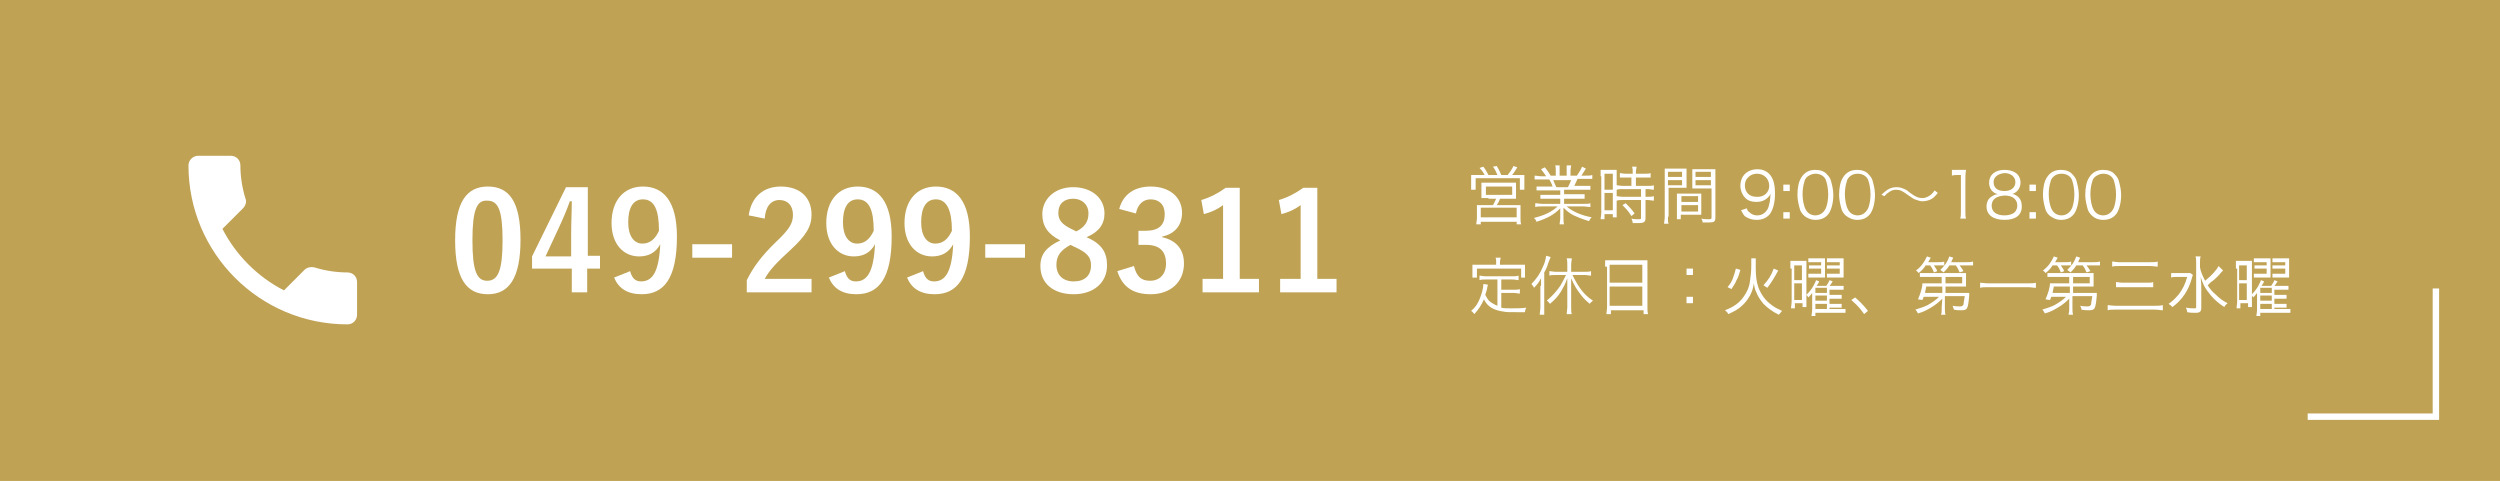 <?xml version="1.0" encoding="utf-8"?>
<!-- Generator: Adobe Illustrator 21.1.0, SVG Export Plug-In . SVG Version: 6.00 Build 0)  -->
<svg version="1.1" xmlns="http://www.w3.org/2000/svg" xmlns:xlink="http://www.w3.org/1999/xlink" x="0px" y="0px"
	 viewBox="0 0 390 75" style="enable-background:new 0 0 390 75;" xml:space="preserve">
<style type="text/css">
	.st0{fill:none;}
	.st1{fill:#FFFFFF;}
	.st2{fill:none;stroke:#6FB92C;stroke-miterlimit:10;}
	.st3{fill:#6FB92C;}
	.st4{fill:#BFA254;}
	.st5{fill:#F4F4F4;}
	.st6{opacity:0.2;fill:#F2F2F2;}
	.st7{fill:#A6A8AB;}
	.st8{fill:#404041;}
	.st9{fill:#929497;}
	.st10{fill:#58595B;}
	.st11{fill:#808184;}
	.st12{fill:#BBBDBF;}
	.st13{fill:#6D6E70;}
	.st14{fill:#D0D2D3;}
	.st15{fill:#007D71;}
	.st16{fill:#004F47;}
	.st17{fill:#E6E7E8;}
	.st18{fill:#A7A9AC;}
	.st19{fill:#D1D3D4;}
	.st20{fill:#C69C6D;}
	.st21{fill:#231F20;}
	.st22{fill:#231815;}
	.st23{clip-path:url(#SVGID_6_);}
	.st24{fill:none;stroke:#FFFFFF;stroke-miterlimit:10;}
	.st25{fill:#E6000A;}
</style>
<g id="レイヤー_1">
	<g>
		<rect x="-10" y="-7.5" class="st4" width="410" height="90"/>
	</g>
	<g>
		<rect class="st4" width="390" height="75"/>
	</g>
	<g>
		<path class="st1" d="M81.2,37.4c0,6-1.8,8.5-5.1,8.5c-3.3,0-5.1-2.4-5.1-8.4s1.8-8.4,5.1-8.4C79.4,29.1,81.2,31.4,81.2,37.4z
			 M73.7,37.5c0,4.8,0.7,6.3,2.3,6.3c1.7,0,2.4-1.6,2.4-6.3c0-4.8-0.7-6.2-2.4-6.2C74.4,31.2,73.7,32.7,73.7,37.5z"/>
		<path class="st1" d="M91.6,39.9h2v2h-2v3.7h-2.4v-3.7h-6.2V40l5.3-10.8h3.4V39.9z M89.1,36.4c0-1.7,0.1-3.3,0.1-5h-0.3
			c-0.5,1.4-1.1,2.8-1.8,4.3l-2,4.3h4V36.4z"/>
		<path class="st1" d="M98.3,42.3c0.3,1.1,0.8,1.6,1.7,1.6c1.8,0,2.8-1.5,3-5.8c-0.7,1.3-1.8,1.9-3.3,1.9c-2.5,0-4.3-2-4.3-5.2
			c0-3.5,1.9-5.7,4.9-5.7c3.2,0,5.3,2.3,5.3,7.8c0,6.5-2,9-5.5,9c-2.2,0-3.6-0.9-4.3-2.6L98.3,42.3z M100.3,31.1
			c-1.6,0-2.3,1.4-2.3,3.6c0,2.1,0.9,3.3,2.2,3.3c1.2,0,2-0.7,2.6-2C102.8,32.8,102.1,31.1,100.3,31.1z"/>
		<path class="st1" d="M114.2,40.2H108v-2.1h6.2V40.2z"/>
		<path class="st1" d="M116.8,33.6c0.4-2.9,2.3-4.5,5-4.5c2.9,0,4.8,1.6,4.8,4.4c0,1.8-0.8,3.2-3.3,5.5c-2.2,2-3.3,3.2-4,4.5h7.3
			v2.1h-10.1v-1.9c1-2,2.3-3.8,4.6-6c2.1-2,2.6-2.9,2.6-4.2c0-1.4-0.8-2.3-2.1-2.3c-1.3,0-2.2,1-2.3,2.9L116.8,33.6z"/>
		<path class="st1" d="M131.8,42.3c0.3,1.1,0.8,1.6,1.7,1.6c1.8,0,2.8-1.5,3-5.8c-0.7,1.3-1.8,1.9-3.3,1.9c-2.5,0-4.3-2-4.3-5.2
			c0-3.5,1.9-5.7,4.9-5.7c3.2,0,5.3,2.3,5.3,7.8c0,6.5-2,9-5.5,9c-2.2,0-3.6-0.9-4.3-2.6L131.8,42.3z M133.8,31.1
			c-1.6,0-2.3,1.4-2.3,3.6c0,2.1,0.9,3.3,2.2,3.3c1.2,0,2-0.7,2.6-2C136.3,32.8,135.6,31.1,133.8,31.1z"/>
		<path class="st1" d="M144,42.3c0.3,1.1,0.8,1.6,1.7,1.6c1.8,0,2.8-1.5,3-5.8c-0.7,1.3-1.8,1.9-3.3,1.9c-2.5,0-4.3-2-4.3-5.2
			c0-3.5,1.9-5.7,4.9-5.7c3.2,0,5.3,2.3,5.3,7.8c0,6.5-2,9-5.5,9c-2.2,0-3.6-0.9-4.3-2.6L144,42.3z M146,31.1
			c-1.6,0-2.3,1.4-2.3,3.6c0,2.1,0.9,3.3,2.2,3.3c1.2,0,2-0.7,2.6-2C148.5,32.8,147.7,31.1,146,31.1z"/>
		<path class="st1" d="M159.9,40.2h-6.2v-2.1h6.2V40.2z"/>
		<path class="st1" d="M172.7,41.4c0,2.7-2.1,4.5-5.2,4.5c-3.2,0-5.2-1.7-5.2-4.4c0-1.9,1-3,3.1-4c-2-1-2.8-2.3-2.8-4.1
			c0-2.3,1.9-4.2,4.8-4.2c2.9,0,4.9,1.7,4.9,4.1c0,1.7-0.9,2.9-2.8,3.7C171.8,38,172.7,39.3,172.7,41.4z M167,38.2
			c-1.5,0.8-2.2,1.7-2.2,3.1c0,1.6,1,2.6,2.7,2.6c1.7,0,2.7-0.9,2.7-2.5c0-1.3-0.6-2-2.6-2.9L167,38.2z M167.9,36.1
			c1.4-0.7,1.9-1.6,1.9-2.8c0-1.4-1-2.3-2.4-2.3c-1.4,0-2.3,0.8-2.3,2.2c0,1.1,0.5,1.8,2.2,2.6L167.9,36.1z"/>
		<path class="st1" d="M174.6,32.6c0.6-2.3,2.4-3.5,4.9-3.5c3,0,4.9,1.7,4.9,4.1c0,1.9-1.1,3.3-3.1,3.7V37c2.2,0.5,3.4,1.9,3.4,4.1
			c0,2.9-2.1,4.8-5.2,4.8c-2.7,0-4.4-1.1-5.2-3.6l2.6-0.8c0.4,1.6,1.1,2.3,2.5,2.3c1.5,0,2.5-1,2.5-2.7c0-1.8-0.9-2.9-3.1-2.9h-1.2
			V36h1.1c2.1,0,3-0.9,3-2.6c0-1.5-0.9-2.3-2.2-2.3c-1.1,0-2,0.7-2.3,2.2L174.6,32.6z"/>
		<path class="st1" d="M193.4,43.5h3v2.1h-8.8v-2.1h3.2V32c-0.8,0.6-1.8,1.1-3,1.4l-0.4-2.2c1.4-0.4,2.7-1.1,3.8-1.9h2.2V43.5z"/>
		<path class="st1" d="M205.5,43.5h3v2.1h-8.8v-2.1h3.2V32c-0.8,0.6-1.8,1.1-3,1.4l-0.4-2.2c1.4-0.4,2.7-1.1,3.8-1.9h2.2V43.5z"/>
	</g>
	<g>
		<path class="st0" d="M25,20h35v35H25V20z"/>
		<path class="st1" d="M34.7,35.7c2.1,4.1,5.5,7.5,9.6,9.6l3.2-3.2c0.4-0.4,1-0.5,1.5-0.4c1.6,0.5,3.4,0.8,5.2,0.8
			c0.8,0,1.5,0.6,1.5,1.5v5.1c0,0.8-0.6,1.5-1.5,1.5c-13.7,0-24.8-11.1-24.8-24.8c0-0.8,0.7-1.5,1.5-1.5h5.1c0.8,0,1.5,0.6,1.5,1.5
			c0,1.8,0.3,3.6,0.8,5.2c0.2,0.5,0,1.1-0.4,1.5L34.7,35.7z"/>
	</g>
	<g>
		<g>
			<path class="st1" d="M231.6,27.3c-0.2-0.4-0.4-0.7-0.8-1.1l0.6-0.2c0.4,0.5,0.5,0.8,0.8,1.3h1.4c-0.2-0.5-0.4-0.9-0.7-1.3
				l0.6-0.1c0.3,0.5,0.5,0.9,0.7,1.4h1c0.4-0.5,0.6-0.8,0.9-1.4l0.6,0.2c-0.3,0.5-0.5,0.8-0.8,1.2h0.8c0.5,0,0.8,0,1.1,0
				c0,0.2,0,0.4,0,0.8v0.8c0,0.3,0,0.5,0,0.7h-0.7v-1.8h-6.9v1.8h-0.7c0-0.2,0-0.5,0-0.7v-0.8c0-0.3,0-0.5,0-0.8c0.3,0,0.6,0,1.1,0
				H231.6z M232.2,30.9c-0.6,0-0.8,0-1.1,0c0-0.2,0-0.4,0-0.8v-0.9c0-0.3,0-0.6,0-0.7c0.3,0,0.6,0,1,0h3.4c0.4,0,0.7,0,1,0
				c0,0.2,0,0.4,0,0.8v0.9c0,0.4,0,0.6,0,0.8c-0.4,0-0.6,0-1.1,0H234c-0.1,0.3-0.3,0.7-0.5,1h2.8c0.4,0,0.7,0,0.9,0
				c0,0.3,0,0.5,0,0.9v1.1c0,0.4,0,0.7,0.1,1h-0.7v-0.4H231v0.4h-0.7c0-0.3,0.1-0.6,0.1-1v-1.1c0-0.4,0-0.7,0-0.9c0.3,0,0.5,0,1,0
				h1.5c0.2-0.3,0.3-0.6,0.5-1H232.2z M231,33.9h5.6v-1.5H231V33.9z M231.8,30.4h4.1v-1.3h-4.1V30.4z"/>
			<path class="st1" d="M240.8,29.7c-0.5,0-0.8,0-1.1,0v-0.6c0.3,0,0.5,0,1.1,0h1.4c-0.1-0.4-0.3-0.7-0.5-1.1h-1.2
				c-0.5,0-0.8,0-1.1,0v-0.6c0.3,0,0.6,0.1,1.1,0.1h0.7c-0.2-0.3-0.4-0.6-0.8-1.1l0.6-0.3c0.4,0.5,0.6,0.8,0.9,1.3h0.8v-0.8
				c0-0.3,0-0.6-0.1-0.8h0.7c0,0.2,0,0.4,0,0.8v0.8h1.1v-0.8c0-0.4,0-0.6,0-0.8h0.7c0,0.2-0.1,0.5-0.1,0.8v0.8h1
				c0.4-0.6,0.6-0.9,0.8-1.4l0.6,0.3c-0.3,0.5-0.4,0.6-0.7,1.1h0.6c0.5,0,0.8,0,1.1-0.1v0.6c-0.3,0-0.6,0-1.1,0h-1.2
				c-0.2,0.5-0.4,0.8-0.5,1.1h1.4c0.5,0,0.8,0,1.1,0v0.6c-0.3,0-0.6,0-1.1,0H244v0.7h2.1c0.5,0,0.8,0,1.1,0V31c-0.3,0-0.6,0-1.1,0
				H244v0.8h3c0.6,0,0.9,0,1.1-0.1v0.6c-0.3,0-0.7-0.1-1.1-0.1h-2.6c0.9,0.8,2.3,1.4,3.9,1.7c-0.2,0.2-0.3,0.3-0.4,0.6
				c-1.3-0.4-1.7-0.6-2.4-0.9c-0.6-0.3-1.1-0.7-1.6-1.2c0,0.4,0,0.6,0,0.8V34c0,0.4,0,0.7,0.1,1h-0.7c0-0.3,0.1-0.6,0.1-1v-0.7
				c0-0.2,0-0.4,0-0.8c-1,1-1.9,1.5-3.7,2.1c-0.1-0.3-0.2-0.4-0.4-0.6c1.6-0.4,2.7-0.9,3.7-1.8h-2.4c-0.4,0-0.8,0-1.1,0.1v-0.6
				c0.3,0,0.6,0.1,1.1,0.1h2.8V31h-2c-0.5,0-0.8,0-1.1,0v-0.6c0.3,0,0.6,0,1.1,0h2v-0.7H240.8z M244.6,29.2c0.2-0.4,0.3-0.6,0.5-1.1
				h-2.8c0.2,0.5,0.3,0.7,0.5,1.1H244.6z"/>
			<path class="st1" d="M249.7,27.5c0-0.4,0-0.7,0-1c0.2,0,0.2,0,0.9,0h0.7c0.5,0,0.7,0,0.9,0c0,0.2,0,0.4,0,1v5.4c0,0.5,0,0.7,0,1
				h-0.6v-0.5h-1.3v0.8h-0.6c0-0.3,0.1-0.6,0.1-1.1V27.5z M250.3,29.6h1.3v-2.5h-1.3V29.6z M250.3,32.8h1.3v-2.7h-1.3V32.8z
				 M253.7,27.7c-0.3,0-0.7,0-1,0v-0.7c0.2,0,0.5,0.1,0.9,0.1h1.1v-0.3c0-0.3,0-0.5-0.1-0.8h0.7c0,0.3-0.1,0.5-0.1,0.8v0.3h1.4
				c0.4,0,0.7,0,0.9-0.1v0.7c-0.3,0-0.6,0-0.9,0h-1.4V29h1.8c0.4,0,0.8,0,1-0.1v0.7c-0.3,0-0.6-0.1-1-0.1h-0.3v1.2h0.3
				c0.4,0,0.7,0,1-0.1v0.7c-0.3,0-0.6-0.1-1-0.1h-0.3V34c0,0.6-0.2,0.8-1.1,0.8c-0.2,0-0.3,0-0.9,0c0-0.3-0.1-0.4-0.2-0.7
				c0.4,0.1,0.8,0.1,1.1,0.1c0.4,0,0.4,0,0.4-0.3v-2.7h-2.8c-0.4,0-0.7,0-1,0.1v-0.7c0.2,0,0.5,0.1,1,0.1h2.8v-1.2h-2.8
				c-0.4,0-0.7,0-1,0.1v-0.7c0.2,0,0.6,0.1,1,0.1h1.3v-1.3H253.7z M254.5,33.7c-0.5-0.8-0.8-1.1-1.4-1.7l0.5-0.3
				c0.6,0.6,0.9,0.9,1.4,1.6L254.5,33.7z"/>
			<path class="st1" d="M260.2,33.8c0,0.6,0,0.9,0.1,1.1h-0.7c0-0.3,0.1-0.6,0.1-1.1v-6.4c0-0.5,0-0.8,0-1.1c0.3,0,0.5,0,1,0h1.4
				c0.5,0,0.7,0,1,0c0,0.3,0,0.6,0,0.9v1.2c0,0.4,0,0.7,0,0.9c-0.3,0-0.6,0-1,0h-1.8V33.8z M260.2,27.6h2.2v-0.8h-2.2V27.6z
				 M260.2,28.9h2.2v-0.8h-2.2V28.9z M265.4,32.6c0,0.4,0,0.6,0,0.9c-0.3,0-0.6,0-1,0h-2.2v0.7h-0.6c0-0.3,0-0.5,0-0.9v-2.2
				c0-0.4,0-0.6,0-0.9c0.3,0,0.5,0,1,0h1.8c0.5,0,0.7,0,1,0c0,0.3,0,0.5,0,0.9V32.6z M262.3,31.5h2.6v-0.9h-2.6V31.5z M262.3,33h2.6
				v-1h-2.6V33z M267.6,33.9c0,0.7-0.2,0.8-1,0.8c-0.2,0-0.7,0-1,0c0-0.3-0.1-0.4-0.2-0.6c0.5,0.1,0.9,0.1,1.1,0.1
				c0.4,0,0.5,0,0.5-0.3v-4.5h-2c-0.4,0-0.7,0-1,0c0-0.3,0-0.6,0-0.9v-1.2c0-0.3,0-0.6,0-0.9c0.3,0,0.5,0,1,0h1.6c0.5,0,0.8,0,1,0
				c0,0.4,0,0.6,0,1.1V33.9z M264.5,27.6h2.4v-0.8h-2.4V27.6z M264.5,28.9h2.4v-0.8h-2.4V28.9z"/>
			<path class="st1" d="M272.5,32.5c0.1,0.3,0.2,0.5,0.4,0.6c0.3,0.3,0.7,0.5,1.2,0.5c0.7,0,1.2-0.3,1.6-0.9
				c0.2-0.3,0.3-0.8,0.4-1.3c0-0.2,0.1-0.7,0.1-1.2c-0.1,0.3-0.2,0.4-0.4,0.6c-0.5,0.5-1.1,0.7-1.8,0.7c-0.7,0-1.4-0.2-1.8-0.7
				c-0.4-0.4-0.7-1.1-0.7-1.8c0-1.6,1.1-2.6,2.7-2.6c1.1,0,2,0.6,2.4,1.7c0.2,0.5,0.3,1.2,0.3,2.1c0,1.4-0.3,2.5-0.8,3.2
				c-0.5,0.6-1.2,0.9-2.1,0.9c-0.7,0-1.2-0.2-1.7-0.5c-0.3-0.2-0.4-0.5-0.7-1L272.5,32.5z M276,29c0-1.1-0.8-1.9-1.9-1.9
				c-0.7,0-1.2,0.3-1.6,0.8c-0.2,0.3-0.3,0.7-0.3,1c0,1.1,0.7,1.8,1.8,1.8C275.2,30.8,276,30,276,29z"/>
			<path class="st1" d="M279.2,29.8h-1v-1h1V29.8z M278.2,34.1v-1h1v1H278.2z"/>
			<path class="st1" d="M281.4,33.6c-0.3-0.3-0.5-0.6-0.6-0.9c-0.2-0.7-0.4-1.5-0.4-2.3c0-1.1,0.2-2.1,0.6-2.7
				c0.5-0.8,1.2-1.2,2.2-1.2c0.7,0,1.4,0.2,1.8,0.7c0.3,0.3,0.5,0.6,0.6,0.9c0.2,0.7,0.4,1.5,0.4,2.3c0,1.2-0.3,2.3-0.7,2.9
				c-0.5,0.7-1.2,1-2.1,1C282.5,34.3,281.8,34,281.4,33.6z M281.9,27.6c-0.2,0.2-0.4,0.5-0.4,0.7c-0.2,0.6-0.3,1.3-0.3,2
				c0,0.9,0.2,1.9,0.5,2.4c0.3,0.6,0.9,0.9,1.5,0.9c0.5,0,0.9-0.2,1.2-0.5c0.2-0.2,0.4-0.5,0.5-0.8c0.2-0.6,0.3-1.3,0.3-2
				c0-0.9-0.2-1.8-0.4-2.3c-0.3-0.6-0.9-0.9-1.6-0.9C282.7,27.1,282.3,27.3,281.9,27.6z"/>
			<path class="st1" d="M287.9,33.6c-0.3-0.3-0.5-0.6-0.6-0.9c-0.2-0.7-0.4-1.5-0.4-2.3c0-1.1,0.2-2.1,0.6-2.7
				c0.5-0.8,1.2-1.2,2.2-1.2c0.7,0,1.4,0.2,1.8,0.7c0.3,0.3,0.5,0.6,0.6,0.9c0.2,0.7,0.4,1.5,0.4,2.3c0,1.2-0.3,2.3-0.7,2.9
				c-0.5,0.7-1.2,1-2.1,1C289,34.3,288.4,34,287.9,33.6z M288.5,27.6c-0.2,0.2-0.4,0.5-0.4,0.7c-0.2,0.6-0.3,1.3-0.3,2
				c0,0.9,0.2,1.9,0.5,2.4c0.3,0.6,0.9,0.9,1.5,0.9c0.5,0,0.9-0.2,1.2-0.5c0.2-0.2,0.4-0.5,0.5-0.8c0.2-0.6,0.3-1.3,0.3-2
				c0-0.9-0.2-1.8-0.4-2.3c-0.3-0.6-0.9-0.9-1.6-0.9C289.2,27.1,288.8,27.3,288.5,27.6z"/>
			<path class="st1" d="M293.5,30.4c0.9-0.9,1.5-1.2,2.4-1.2c0.4,0,0.8,0.1,1.2,0.3c0.3,0.1,0.4,0.2,0.9,0.6
				c0.8,0.6,1.3,0.8,1.9,0.8c0.3,0,0.6-0.1,0.8-0.2c0.4-0.2,0.7-0.4,1.1-1l0.5,0.4c-0.5,0.6-0.7,0.8-1.1,1c-0.4,0.2-0.9,0.3-1.3,0.3
				c-0.3,0-0.6-0.1-0.9-0.2c-0.4-0.1-0.7-0.3-1.4-0.8c-0.8-0.6-1.2-0.8-1.8-0.8c-0.4,0-0.7,0.1-1,0.3c-0.3,0.2-0.5,0.3-0.8,0.7
				L293.5,30.4z"/>
			<path class="st1" d="M304.5,26.5c0.3,0,0.4,0,0.8,0h0.6c0.3,0,0.5,0,0.8,0c-0.1,0.6-0.1,1.1-0.1,1.6V33c0,0.5,0,0.8,0.1,1.1h-0.9
				c0.1-0.3,0.1-0.7,0.1-1.1v-5.7h-0.5c-0.3,0-0.6,0-0.9,0.1V26.5z"/>
			<path class="st1" d="M314.7,30.6c0.5,0.4,0.7,0.9,0.7,1.6c0,1.4-1,2.1-2.7,2.1c-1.8,0-2.8-0.8-2.8-2.1c0-0.7,0.3-1.3,0.9-1.6
				c0.3-0.2,0.5-0.3,0.9-0.3c-0.9-0.2-1.4-0.9-1.4-1.8c0-1.2,0.9-2,2.4-2c1.5,0,2.5,0.7,2.5,2c0,0.9-0.6,1.6-1.4,1.8
				C314.1,30.2,314.4,30.4,314.7,30.6z M310.7,32.1c0,0.9,0.7,1.5,2,1.5c0.7,0,1.3-0.2,1.6-0.5c0.2-0.2,0.4-0.6,0.4-1
				c0-1-0.7-1.6-2-1.6C311.4,30.6,310.7,31.1,310.7,32.1z M311,28.4c0,0.9,0.6,1.4,1.7,1.4c1,0,1.7-0.5,1.7-1.4
				c0-0.8-0.7-1.4-1.7-1.4C311.7,27.1,311,27.6,311,28.4z"/>
			<path class="st1" d="M317.6,29.8h-1v-1h1V29.8z M316.6,34.1v-1h1v1H316.6z"/>
			<path class="st1" d="M319.7,33.6c-0.3-0.3-0.5-0.6-0.6-0.9c-0.2-0.7-0.4-1.5-0.4-2.3c0-1.1,0.2-2.1,0.6-2.7
				c0.5-0.8,1.2-1.2,2.2-1.2c0.7,0,1.4,0.2,1.8,0.7c0.3,0.3,0.5,0.6,0.6,0.9c0.2,0.7,0.4,1.5,0.4,2.3c0,1.2-0.3,2.3-0.7,2.9
				c-0.5,0.7-1.2,1-2.1,1C320.8,34.3,320.2,34,319.7,33.6z M320.3,27.6c-0.2,0.2-0.4,0.5-0.4,0.7c-0.2,0.6-0.3,1.3-0.3,2
				c0,0.9,0.2,1.9,0.5,2.4c0.3,0.6,0.9,0.9,1.5,0.9c0.5,0,0.9-0.2,1.2-0.5c0.2-0.2,0.4-0.5,0.5-0.8c0.2-0.6,0.3-1.3,0.3-2
				c0-0.9-0.2-1.8-0.4-2.3c-0.3-0.6-0.9-0.9-1.6-0.9C321,27.1,320.6,27.3,320.3,27.6z"/>
			<path class="st1" d="M326.3,33.6c-0.3-0.3-0.5-0.6-0.6-0.9c-0.2-0.7-0.4-1.5-0.4-2.3c0-1.1,0.2-2.1,0.6-2.7
				c0.5-0.8,1.2-1.2,2.2-1.2c0.7,0,1.4,0.2,1.8,0.7c0.3,0.3,0.5,0.6,0.6,0.9c0.2,0.7,0.4,1.5,0.4,2.3c0,1.2-0.3,2.3-0.7,2.9
				c-0.5,0.7-1.2,1-2.1,1C327.3,34.3,326.7,34,326.3,33.6z M326.8,27.6c-0.2,0.2-0.4,0.5-0.4,0.7c-0.2,0.6-0.3,1.3-0.3,2
				c0,0.9,0.2,1.9,0.5,2.4c0.3,0.6,0.9,0.9,1.5,0.9c0.5,0,0.9-0.2,1.2-0.5c0.2-0.2,0.4-0.5,0.5-0.8c0.2-0.6,0.3-1.3,0.3-2
				c0-0.9-0.2-1.8-0.4-2.3c-0.3-0.6-0.9-0.9-1.6-0.9C327.6,27.1,327.2,27.3,326.8,27.6z"/>
			<path class="st1" d="M233.6,43.6h-1.8c-0.4,0-0.7,0-1,0.1V43c0.3,0,0.5,0.1,1,0.1h4.1c0.4,0,0.7,0,1-0.1v0.7
				c-0.3,0-0.5-0.1-1-0.1h-1.7v1.6h1.9c0.4,0,0.7,0,1-0.1v0.7c-0.3,0-0.5-0.1-1-0.1h-1.9V48c0.4,0.1,0.9,0.1,1.6,0.1
				c0.8,0,1.5,0,2.3-0.1c-0.1,0.2-0.2,0.4-0.2,0.7c-0.9,0-0.9,0-1.2,0c-1.5,0-1.7,0-2.2-0.1c-1.5-0.2-2.5-0.8-3-1.9
				c-0.4,0.9-0.8,1.5-1.5,2.3c-0.2-0.2-0.2-0.3-0.5-0.5c0.7-0.6,1-1.1,1.3-1.8c0.3-0.7,0.6-1.7,0.6-2.3c0,0,0-0.1,0-0.1l0.7,0.1
				c0,0.1,0,0.1-0.1,0.5c0,0.2-0.2,0.8-0.3,1.1c0.3,0.5,0.4,0.8,0.8,1.1c0.3,0.2,0.6,0.4,1.1,0.6V43.6z M233.4,40.8
				c0-0.2,0-0.4-0.1-0.6h0.8c0,0.2-0.1,0.4-0.1,0.6v0.5h2.9c0.4,0,0.7,0,1,0c0,0.2,0,0.4,0,0.7v0.6c0,0.3,0,0.5,0,0.7h-0.6v-1.4
				h-6.9v1.4h-0.7c0-0.2,0-0.4,0-0.7v-0.6c0-0.3,0-0.5,0-0.7c0.3,0,0.6,0,1,0h2.7V40.8z"/>
			<path class="st1" d="M240.4,44.6c0-0.5,0-0.7,0-1.2c-0.3,0.6-0.6,1-1.1,1.5c-0.1-0.3-0.2-0.3-0.4-0.6c0.8-0.8,1.4-1.7,1.8-2.7
				c0.3-0.6,0.4-1.1,0.5-1.7l0.7,0.2c-0.1,0.3-0.3,0.7-0.4,1c-0.1,0.4-0.3,0.9-0.6,1.4v5.4c0,0.5,0,0.8,0,1.2h-0.7
				c0-0.4,0.1-0.7,0.1-1.2V44.6z M242.7,42.9c-0.4,0-0.7,0-1,0.1v-0.7c0.3,0,0.6,0.1,1,0.1h1.8v-1.1c0-0.3,0-0.7-0.1-1h0.8
				c0,0.3-0.1,0.6-0.1,1v1.1h2.1c0.4,0,0.7,0,1-0.1v0.7c-0.3,0-0.6-0.1-1-0.1h-1.9c1,2,1.8,3.1,3.2,4c-0.2,0.2-0.4,0.3-0.5,0.5
				c-0.6-0.5-0.9-0.8-1.3-1.3c-0.7-0.9-1.1-1.5-1.6-2.7c0,0.4,0,0.7,0,1.1V48c0,0.4,0,0.7,0.1,1h-0.8c0-0.3,0.1-0.7,0.1-1v-3.5
				c0-0.4,0-0.8,0-1.1c-0.3,0.9-0.6,1.4-1,2.1c-0.5,0.8-1,1.3-1.7,1.9c-0.2-0.2-0.3-0.4-0.5-0.5c0.8-0.7,1.4-1.3,2.1-2.3
				c0.3-0.5,0.5-0.9,0.9-1.7H242.7z"/>
			<path class="st1" d="M250.4,41.6c0-0.4,0-0.7,0-1c0.3,0,0.6,0,1.1,0h4.5c0.5,0,0.7,0,1,0c0,0.3,0,0.5,0,0.9v6.4
				c0,0.5,0,0.8,0.1,1.1h-0.7v-0.6h-5.1V49h-0.7c0-0.3,0.1-0.6,0.1-1.1V41.6z M251.1,44.1h5.1v-2.8h-5.1V44.1z M251.1,47.7h5.1v-3
				h-5.1V47.7z"/>
			<path class="st1" d="M264.1,42.9h-1v-1h1V42.9z M263.1,47.3v-1h1v1H263.1z"/>
			<path class="st1" d="M273.9,40.3c0,0.3,0,0.5,0,1.5c0,1.3,0.1,2.1,0.4,3c0.4,1.1,1.1,2.1,2.1,2.8c0.5,0.4,1,0.6,1.6,0.9
				c-0.2,0.2-0.3,0.4-0.5,0.6c-1-0.5-1.7-1-2.4-1.7c-0.5-0.6-0.9-1.2-1.2-2c-0.2-0.4-0.2-0.7-0.3-1.2c-0.1,0.8-0.3,1.3-0.6,1.9
				c-0.5,0.9-1.2,1.7-2.2,2.3c-0.4,0.2-0.7,0.4-1.2,0.6c-0.1-0.3-0.3-0.4-0.5-0.6c1.3-0.5,2.2-1.1,2.9-2.1c0.5-0.7,0.9-1.5,1-2.5
				c0.1-0.6,0.2-1.4,0.2-2.4c0-0.6,0-0.9,0-1.1H273.9z M269.5,44.8c0.4-0.5,0.6-0.8,0.8-1.3c0.2-0.5,0.3-0.9,0.5-1.6l0.7,0.2
				c-0.2,0.7-0.3,1.1-0.6,1.6c-0.2,0.5-0.4,0.8-0.8,1.4L269.5,44.8z M275.1,44.5c0.8-0.9,1.2-1.5,1.6-2.6l0.7,0.3
				c-0.6,1.1-1,1.8-1.7,2.7L275.1,44.5z"/>
			<path class="st1" d="M279.3,41.9c0-0.5,0-0.8,0-1.2c0.2,0,0.4,0,0.9,0h0.7c0.3,0,0.6,0,0.9,0c0,0.2,0,0.5,0,1.1v5.1
				c0,0.6,0,0.7,0,1h-0.6v-0.6h-1.2v0.8h-0.6c0-0.3,0.1-0.7,0.1-1.2V41.9z M279.9,43.7h1.2v-2.3h-1.2V43.7z M279.9,46.8h1.2v-2.6
				h-1.2V46.8z M285.5,48.2h1.4c0.5,0,0.7,0,1,0v0.6c-0.3,0-0.6,0-1,0h-3.7v0.5h-0.6c0-0.3,0.1-0.6,0.1-1v-1.6c0-0.3,0-0.7,0-1
				c-0.2,0.3-0.4,0.5-0.6,0.7c-0.1-0.2-0.2-0.3-0.3-0.4c0.5-0.5,0.9-1,1.2-1.6c0.1-0.3,0.2-0.3,0.3-0.7l0.5,0.2
				c-0.1,0.3-0.3,0.5-0.4,0.7h1.5c0.2-0.3,0.4-0.6,0.5-0.9l0.5,0.2c-0.2,0.3-0.3,0.5-0.5,0.7h1.3c0.4,0,0.7,0,0.9,0v0.6
				c-0.2,0-0.5,0-0.9,0h-1.3v0.8h1c0.5,0,0.7,0,0.9,0v0.6c-0.2,0-0.5,0-0.9,0h-1v0.8h1c0.5,0,0.7,0,0.9,0v0.6c-0.2,0-0.5,0-0.9,0h-1
				V48.2z M284.1,40.9h-1.3c-0.3,0-0.5,0-0.7,0v-0.6c0.2,0,0.4,0,0.8,0h1.1c0.3,0,0.5,0,0.7,0c0,0.2,0,0.3,0,0.8v1.4
				c0,0.3,0,0.6,0,0.8c-0.2,0-0.4,0-0.7,0h-1.2c-0.3,0-0.5,0-0.7,0v-0.6c0.2,0,0.4,0,0.7,0h1.3v-0.8H283c-0.3,0-0.5,0-0.8,0v-0.5
				c0.2,0,0.4,0,0.8,0h1.1V40.9z M285,44.9h-1.8v0.8h1.8V44.9z M285,46.1h-1.8v0.8h1.8V46.1z M283.2,47.4v0.8h1.8v-0.8H283.2z
				 M287,40.9h-1.3c-0.3,0-0.5,0-0.7,0v-0.6c0.2,0,0.4,0,0.8,0h1.1c0.3,0,0.5,0,0.7,0c0,0.2,0,0.4,0,0.8v1.4c0,0.4,0,0.6,0,0.8
				c-0.4,0-0.5,0-0.7,0h-1.2c-0.3,0-0.5,0-0.7,0v-0.6c0.2,0,0.4,0,0.7,0h1.3v-0.8h-1.2c-0.3,0-0.5,0-0.8,0v-0.5c0.2,0,0.4,0,0.8,0
				h1.2V40.9z"/>
			<path class="st1" d="M289.4,46.4c0.8,0.7,1.3,1.2,2,2.1l-0.6,0.5c-0.6-0.9-1.2-1.5-2-2.2L289.4,46.4z"/>
			<path class="st1" d="M300.4,41.4c-0.3,0.5-0.6,0.8-1.1,1.2c-0.1-0.2-0.3-0.3-0.4-0.4c0.8-0.6,1.3-1.3,1.7-2.2l0.6,0.2
				c-0.2,0.3-0.2,0.4-0.4,0.7h1.5c0.5,0,0.7,0,1-0.1v0.6c-0.2,0-0.5,0-0.9,0h-0.7c0.2,0.4,0.4,0.5,0.5,0.9l-0.5,0.2
				c-0.2-0.5-0.3-0.7-0.6-1.1H300.4z M303,46.6c-0.5,0.5-1.1,1-1.8,1.4c-0.7,0.4-1,0.6-2,0.9c-0.1-0.2-0.2-0.4-0.4-0.6
				c0.9-0.3,1.3-0.4,1.9-0.7c0.7-0.4,1.3-0.8,1.8-1.3h-2.4c-0.1,0.2-0.1,0.3-0.2,0.5l-0.7-0.1c0.4-0.9,0.7-1.9,0.7-2.5
				c0.2,0,0.4,0,0.9,0h2.1l0-1h-2.4c-0.4,0-0.7,0-1,0v-0.6c0.2,0,0.5,0,1,0h5.3c0.5,0,0.7,0,0.9,0c0,0.2,0,0.3,0,0.6v0.8
				c0,0.3,0,0.5,0,0.7c-0.3,0-0.5,0-0.9,0h-2.3l0,1h2.9c0.4,0,0.6,0,0.8,0c0,0.1,0,0.2,0,0.4c-0.2,2.2-0.3,2.3-1.3,2.3
				c-0.3,0-0.7,0-1.1-0.1c-0.1-0.3-0.1-0.4-0.2-0.6c0.5,0.1,0.9,0.1,1.2,0.1c0.3,0,0.4-0.1,0.5-0.3c0-0.2,0.1-0.6,0.2-1.3h-3.1
				l0,1.8c0,0.5,0,0.8,0.1,1.1h-0.7c0.1-0.3,0.1-0.4,0.1-0.8c0-0.1,0-0.2,0-0.3L303,46.6z M300.5,44.7c-0.1,0.4-0.1,0.5-0.2,1h2.7
				l0-1H300.5z M304.1,41.4c-0.3,0.5-0.5,0.7-0.9,1.1c-0.2-0.2-0.3-0.2-0.5-0.4c0.7-0.7,1.1-1.2,1.4-2.1l0.6,0.2
				c-0.1,0.3-0.2,0.3-0.3,0.7h2.3c0.5,0,0.7,0,1.1-0.1v0.6c-0.3,0-0.6,0-1,0h-1.1c0.2,0.3,0.4,0.5,0.6,0.9l-0.6,0.2
				c-0.2-0.5-0.3-0.7-0.6-1.1H304.1z M306.1,44.2v-1h-2.6l0,1H306.1z"/>
			<path class="st1" d="M317.6,44.9c-0.4,0-0.7-0.1-1.3-0.1h-6.1c-0.5,0-1,0-1.3,0.1v-0.8c0.3,0,0.7,0.1,1.3,0.1h6.1
				c0.6,0,1,0,1.3-0.1V44.9z"/>
			<path class="st1" d="M320.2,41.4c-0.3,0.5-0.6,0.8-1.1,1.2c-0.1-0.2-0.3-0.3-0.4-0.4c0.8-0.6,1.3-1.3,1.7-2.2l0.6,0.2
				c-0.2,0.3-0.2,0.4-0.4,0.7h1.5c0.5,0,0.7,0,1-0.1v0.6c-0.2,0-0.5,0-0.9,0h-0.7c0.2,0.4,0.4,0.5,0.5,0.9l-0.5,0.2
				c-0.2-0.5-0.3-0.7-0.6-1.1H320.2z M322.8,46.6c-0.5,0.5-1.1,1-1.8,1.4c-0.7,0.4-1,0.6-2,0.9c-0.1-0.2-0.2-0.4-0.4-0.6
				c0.9-0.3,1.3-0.4,1.9-0.7c0.7-0.4,1.3-0.8,1.8-1.3H320c-0.1,0.2-0.1,0.3-0.2,0.5l-0.7-0.1c0.4-0.9,0.7-1.9,0.7-2.5
				c0.2,0,0.4,0,0.9,0h2.1l0-1h-2.4c-0.4,0-0.7,0-1,0v-0.6c0.2,0,0.5,0,1,0h5.3c0.5,0,0.7,0,0.9,0c0,0.2,0,0.3,0,0.6v0.8
				c0,0.3,0,0.5,0,0.7c-0.3,0-0.5,0-0.9,0h-2.3l0,1h2.9c0.4,0,0.6,0,0.8,0c0,0.1,0,0.2,0,0.4c-0.2,2.2-0.3,2.3-1.3,2.3
				c-0.3,0-0.7,0-1.1-0.1c0-0.3-0.1-0.4-0.2-0.6c0.5,0.1,0.9,0.1,1.2,0.1c0.3,0,0.4-0.1,0.5-0.3c0-0.2,0.1-0.6,0.2-1.3h-3.1l0,1.8
				c0,0.5,0,0.8,0.1,1.1h-0.7c0-0.3,0.1-0.4,0.1-0.8c0-0.1,0-0.2,0-0.3L322.8,46.6z M320.4,44.7c-0.1,0.4-0.1,0.5-0.2,1h2.7l0-1
				H320.4z M323.9,41.4c-0.3,0.5-0.5,0.7-0.9,1.1c-0.2-0.2-0.3-0.2-0.5-0.4c0.7-0.7,1.1-1.2,1.4-2.1l0.6,0.2
				c-0.1,0.3-0.2,0.3-0.3,0.7h2.3c0.5,0,0.7,0,1.1-0.1v0.6c-0.3,0-0.6,0-1,0h-1.1c0.2,0.3,0.4,0.5,0.6,0.9l-0.6,0.2
				c-0.2-0.5-0.3-0.7-0.6-1.1H323.9z M326,44.2v-1h-2.6l0,1H326z"/>
			<path class="st1" d="M337.3,48.4c-0.3,0-0.6-0.1-1.2-0.1H330c-0.5,0-0.9,0-1.2,0.1v-0.8c0.3,0,0.7,0.1,1.2,0.1h6.2
				c0.5,0,0.8,0,1.2-0.1V48.4z M329.5,40.8c0.3,0,0.6,0.1,1.1,0.1h4.8c0.6,0,0.9,0,1.2-0.1v0.8c-0.3,0-0.7-0.1-1.2-0.1h-4.8
				c-0.5,0-0.8,0-1.1,0.1V40.8z M330.1,44c0.3,0,0.6,0.1,1,0.1h3.8c0.5,0,0.8,0,1-0.1v0.8c-0.3,0-0.6,0-1,0h-3.8c-0.5,0-0.8,0-1,0
				V44z"/>
			<path class="st1" d="M342.1,42.9c-0.1,0.2-0.1,0.2-0.2,0.6c-0.5,1.8-1.5,3.3-3,4.4c-0.2-0.2-0.3-0.3-0.6-0.5
				c0.6-0.4,1.1-0.9,1.6-1.5c0.6-0.8,1-1.6,1.3-2.7h-1.6c-0.4,0-0.7,0-0.9,0.1v-0.7c0.2,0,0.5,0,1,0h1.1c0.5,0,0.8,0,0.9,0
				L342.1,42.9z M346.8,42.2c-0.1,0.1-0.1,0.1-0.3,0.3c-0.2,0.3-0.9,1-1.3,1.3c-0.3,0.2-0.3,0.2-0.8,0.7c0.3,0.5,0.7,1,1.2,1.4
				c0.6,0.6,1.1,1,1.9,1.4c-0.2,0.2-0.4,0.3-0.5,0.6c-0.8-0.5-1.5-1.1-2.1-1.8c-0.4-0.5-0.8-1-1.1-1.6c-0.2-0.4-0.3-0.7-0.5-1.3
				c0.1,0.9,0.1,1.4,0.1,1.9v2.9c0,0.6-0.2,0.8-0.9,0.8c-0.4,0-0.8,0-1.3-0.1c0-0.3-0.1-0.4-0.2-0.7c0.6,0.1,0.9,0.1,1.3,0.1
				c0.3,0,0.3,0,0.3-0.3v-6.8c0-0.4,0-0.7-0.1-1h0.8c-0.1,0.3-0.1,0.6-0.1,1v0.7c0.1,0.7,0.4,1.3,0.8,2.1c1.1-0.9,1.8-1.7,2.1-2.3
				L346.8,42.2z"/>
			<path class="st1" d="M348.8,41.9c0-0.5,0-0.8,0-1.2c0.2,0,0.4,0,0.9,0h0.7c0.3,0,0.6,0,0.9,0c0,0.2,0,0.5,0,1.1v5.1
				c0,0.6,0,0.7,0,1h-0.6v-0.6h-1.2v0.8h-0.6c0-0.3,0.1-0.7,0.1-1.2V41.9z M349.3,43.7h1.2v-2.3h-1.2V43.7z M349.3,46.8h1.2v-2.6
				h-1.2V46.8z M354.9,48.2h1.4c0.5,0,0.7,0,1,0v0.6c-0.3,0-0.6,0-1,0h-3.7v0.5H352c0-0.3,0.1-0.6,0.1-1v-1.6c0-0.3,0-0.7,0-1
				c-0.2,0.3-0.4,0.5-0.6,0.7c-0.1-0.2-0.2-0.3-0.3-0.4c0.5-0.5,0.9-1,1.2-1.6c0.1-0.3,0.2-0.3,0.3-0.7l0.5,0.2
				c-0.1,0.3-0.3,0.5-0.4,0.7h1.5c0.2-0.3,0.4-0.6,0.5-0.9l0.5,0.2c-0.2,0.3-0.3,0.5-0.5,0.7h1.3c0.4,0,0.7,0,0.9,0v0.6
				c-0.2,0-0.5,0-0.9,0h-1.3v0.8h1c0.5,0,0.7,0,0.9,0v0.6c-0.2,0-0.5,0-0.9,0h-1v0.8h1c0.5,0,0.7,0,0.9,0v0.6c-0.2,0-0.5,0-0.9,0h-1
				V48.2z M353.6,40.9h-1.3c-0.3,0-0.5,0-0.7,0v-0.6c0.2,0,0.4,0,0.8,0h1.1c0.3,0,0.5,0,0.7,0c0,0.2,0,0.3,0,0.8v1.4
				c0,0.3,0,0.6,0,0.8c-0.2,0-0.4,0-0.7,0h-1.2c-0.3,0-0.5,0-0.7,0v-0.6c0.2,0,0.4,0,0.7,0h1.3v-0.8h-1.1c-0.3,0-0.5,0-0.8,0v-0.5
				c0.2,0,0.4,0,0.8,0h1.1V40.9z M354.4,44.9h-1.8v0.8h1.8V44.9z M354.4,46.1h-1.8v0.8h1.8V46.1z M352.6,47.4v0.8h1.8v-0.8H352.6z
				 M356.5,40.9h-1.3c-0.3,0-0.5,0-0.7,0v-0.6c0.2,0,0.4,0,0.8,0h1.1c0.3,0,0.5,0,0.7,0c0,0.2,0,0.4,0,0.8v1.4c0,0.4,0,0.6,0,0.8
				c-0.4,0-0.5,0-0.7,0h-1.2c-0.3,0-0.5,0-0.7,0v-0.6c0.2,0,0.4,0,0.7,0h1.3v-0.8h-1.2c-0.3,0-0.5,0-0.8,0v-0.5c0.2,0,0.4,0,0.8,0
				h1.2V40.9z"/>
		</g>
	</g>
	<polyline class="st24" points="380,45 380,65 360,65 	"/>
</g>
<g id="レイヤー_2">
</g>
<g id="レイヤー_3">
</g>
<g id="レイヤー_4">
</g>
</svg>
